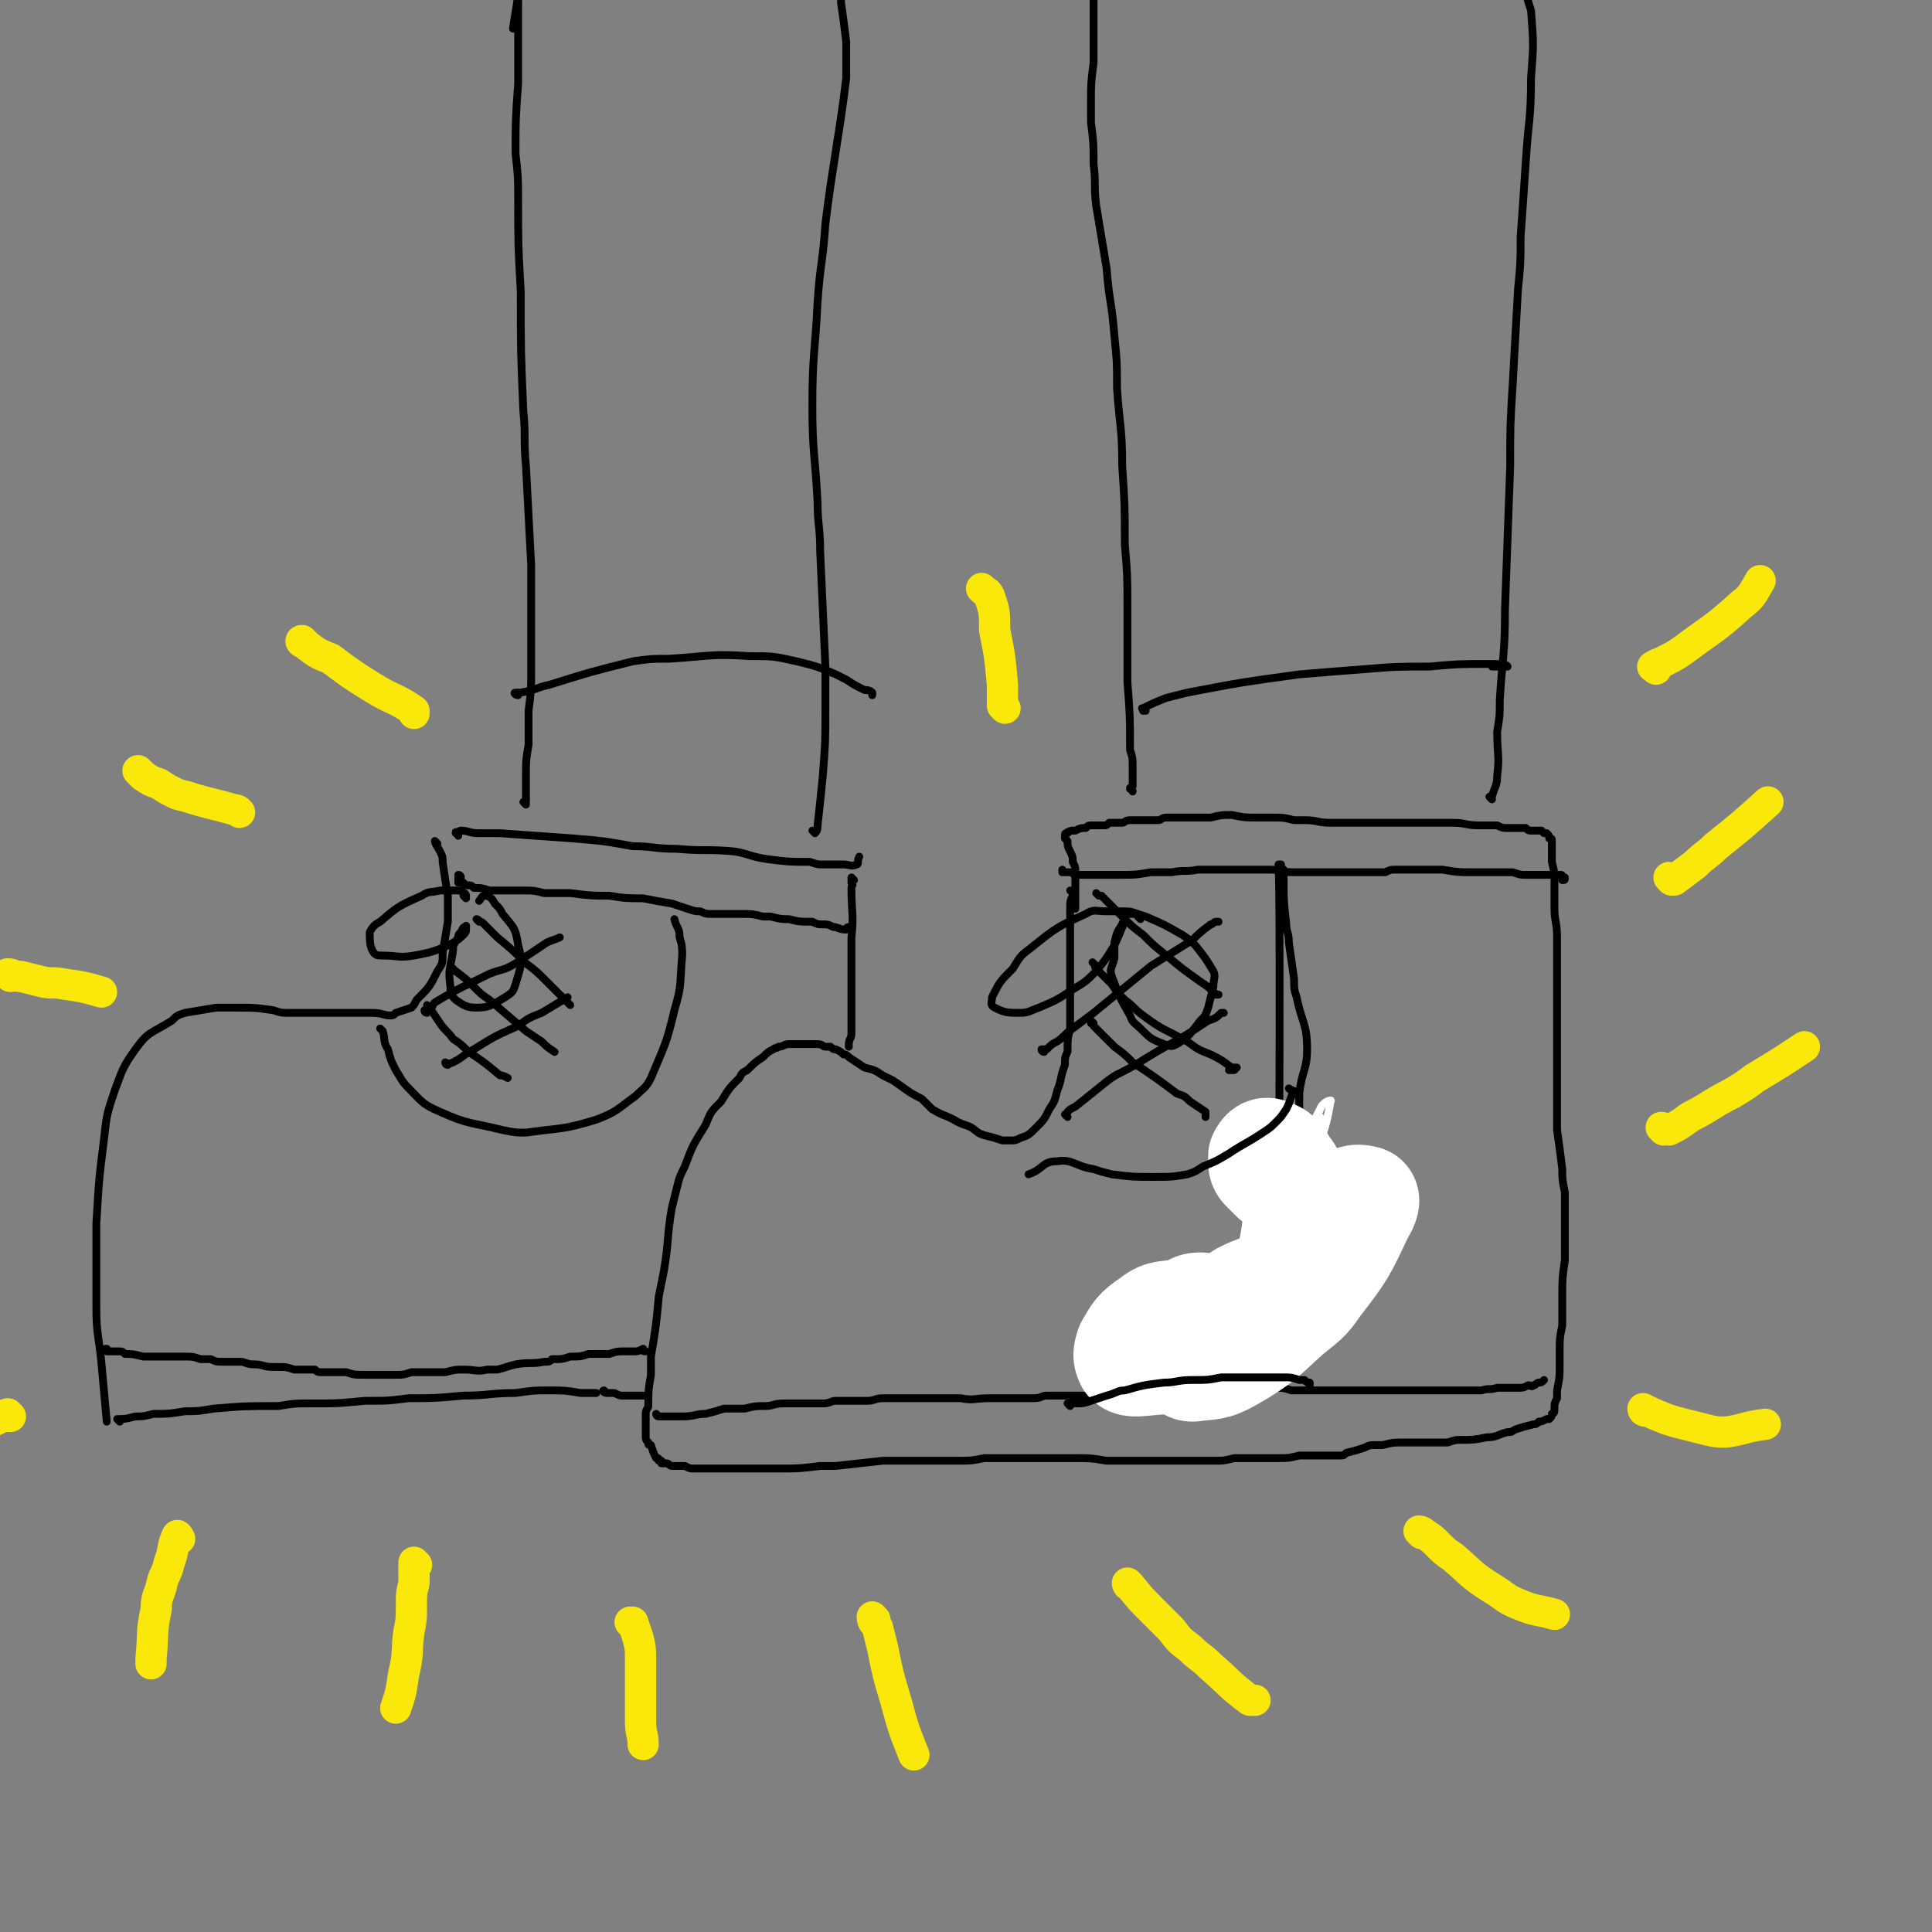<svg viewBox='0 0 742 742' version='1.1' xmlns='http://www.w3.org/2000/svg' xmlns:xlink='http://www.w3.org/1999/xlink'><rect x="0" y="0" width="742" height="742" fill="#808080" stroke="none"/><g fill='none' stroke='#000000' stroke-width='3' stroke-linecap='round' stroke-linejoin='round'><path d='M412,343c0,0 -1,-1 -1,-1 0,0 1,0 1,1 0,1 0,1 0,1 -1,2 -1,2 -1,4 0,3 0,3 0,6 0,6 0,6 0,11 0,4 0,4 0,8 0,4 0,4 0,8 0,7 0,7 0,14 -1,4 -1,4 -1,9 -1,2 -1,2 -1,5 -2,5 -1,5 -3,10 -1,4 -1,4 -3,7 -2,4 -2,4 -5,7 -3,3 -3,3 -6,4 -2,1 -2,1 -4,1 -2,0 -2,0 -3,0 -3,-1 -3,-1 -7,-2 -3,-1 -2,-1 -5,-3 -2,-1 -3,-1 -5,-2 -5,-3 -5,-2 -10,-5 -2,-2 -2,-2 -4,-4 -6,-3 -5,-3 -11,-7 -2,-1 -2,-1 -4,-2 -3,-2 -3,-2 -7,-3 -3,-2 -3,-2 -6,-4 -1,-1 -1,-1 -2,-1 -1,-1 -1,-1 -3,-2 -1,0 -1,0 -2,-1 -1,0 -1,0 -2,0 -1,0 -1,-1 -3,-1 -2,0 -2,0 -5,0 -1,0 -1,0 -2,0 -2,0 -2,0 -4,0 -2,0 -2,1 -4,1 -1,1 -1,0 -2,1 -2,1 -2,1 -4,3 -3,2 -3,2 -6,5 -2,1 -2,1 -3,3 -4,4 -4,4 -7,9 -4,4 -4,4 -6,9 -5,8 -5,8 -8,16 -2,4 -2,4 -3,8 -1,4 -1,4 -2,8 -2,12 -1,12 -3,24 -1,5 -1,5 -2,10 -1,11 -1,11 -3,23 0,4 0,4 0,7 -1,6 -1,6 -1,12 0,1 -1,1 -1,3 0,2 0,2 0,4 0,0 0,0 0,1 0,1 0,1 0,2 0,0 0,1 0,1 0,2 0,2 1,3 0,1 0,1 1,1 1,3 1,3 2,5 1,0 1,0 1,1 0,0 0,0 1,0 0,1 0,1 0,1 0,0 0,0 1,0 0,0 0,0 1,0 1,0 1,1 2,1 1,0 1,0 2,0 2,0 2,0 3,0 2,1 2,1 3,1 3,0 3,0 6,0 2,0 2,0 4,0 3,0 3,0 6,0 5,0 5,0 11,0 3,0 3,0 6,0 8,0 8,0 16,-1 3,0 3,0 6,0 9,-1 9,-1 18,-2 4,0 4,0 7,0 4,0 4,0 7,0 7,0 7,0 14,0 6,0 6,0 11,-1 6,0 6,0 12,0 3,0 3,0 5,0 7,0 7,0 14,0 2,0 2,0 4,0 6,0 6,0 12,1 4,0 4,0 9,0 6,0 6,0 13,0 6,0 6,0 12,0 4,0 4,0 8,0 3,0 3,0 7,-1 2,0 2,0 4,0 5,0 5,0 10,0 1,0 1,0 3,0 4,0 4,0 8,-1 2,0 2,0 4,0 2,0 2,0 4,0 4,0 4,0 8,0 1,0 1,0 2,-1 4,-1 4,-1 7,-2 2,-1 2,-1 4,-1 2,0 2,0 3,0 4,-1 4,-1 8,-1 4,0 4,0 7,0 3,0 3,0 6,0 2,0 2,0 4,0 3,-1 3,-1 5,-1 5,0 5,0 10,-1 4,0 4,-1 8,-2 2,0 1,0 3,-1 3,-1 3,-1 7,-2 1,0 1,0 2,-1 1,0 1,0 3,-1 0,0 0,0 1,0 1,-1 1,-1 1,-2 1,0 1,-1 1,-2 0,-2 0,-2 1,-4 0,-1 0,-1 0,-3 1,-5 1,-5 1,-10 0,-2 0,-2 0,-4 0,-6 0,-6 1,-11 0,-6 0,-6 0,-11 0,-7 0,-7 1,-14 0,-4 0,-4 0,-8 0,-9 0,-9 0,-18 -1,-5 -1,-5 -1,-9 -1,-8 -1,-8 -2,-15 0,-6 0,-6 0,-11 0,-8 0,-8 0,-15 0,-4 0,-4 0,-7 0,-9 0,-9 0,-17 0,-4 0,-4 0,-8 0,-8 0,-8 0,-16 0,-6 -1,-6 -1,-11 0,-3 0,-3 0,-6 0,-2 0,-2 0,-5 0,-3 0,-3 -1,-7 0,-3 0,-3 0,-5 0,-2 0,-2 0,-3 0,-1 0,-1 -1,-1 0,-1 0,-1 -1,-2 0,0 0,0 -1,0 0,0 0,0 -1,-1 0,0 0,0 -1,0 -1,0 -1,0 -3,0 -1,0 -1,0 -2,-1 -2,0 -2,0 -4,0 -1,0 -1,0 -3,0 -2,0 -2,0 -4,-1 -4,0 -4,0 -7,0 -5,0 -5,-1 -10,-1 -5,0 -5,0 -10,0 -4,0 -4,0 -8,0 -6,0 -6,0 -11,0 -3,0 -3,0 -6,0 -4,0 -4,0 -7,0 -3,0 -3,0 -5,0 -5,0 -5,-1 -10,-1 -2,0 -2,0 -4,0 -4,-1 -4,-1 -9,-1 -2,0 -2,0 -4,0 -6,0 -6,0 -11,-1 -4,0 -4,0 -8,1 -2,0 -2,0 -3,0 -2,0 -2,0 -4,0 -5,0 -5,0 -10,0 -2,0 -2,1 -3,1 -2,0 -2,0 -4,0 -3,0 -3,0 -7,0 -2,0 -2,1 -3,1 -2,0 -2,0 -5,0 -1,1 -1,1 -2,1 -3,0 -3,0 -5,0 -1,0 -1,0 -2,1 -2,0 -2,0 -4,1 -1,0 -1,0 -1,0 -1,0 -1,0 -2,1 0,0 0,-1 0,0 -1,0 -1,0 -1,1 0,0 0,0 0,1 0,0 0,0 1,1 0,2 0,2 1,4 1,2 1,2 1,4 1,2 1,2 1,4 0,4 0,4 0,8 0,2 0,2 0,4 0,1 0,1 0,2 '/><path d='M409,335c0,0 -1,0 -1,-1 0,0 0,1 0,1 1,0 1,0 1,0 1,0 1,0 2,0 1,0 1,1 2,1 1,0 1,0 3,0 3,0 3,0 7,0 3,0 3,0 6,0 7,0 7,0 13,-1 4,0 4,0 8,0 5,-1 5,0 10,-1 3,0 3,0 7,0 5,0 5,0 11,0 5,0 5,0 10,0 4,0 4,1 9,1 6,0 6,0 12,0 4,0 4,0 7,0 6,0 6,0 11,0 2,0 2,0 5,0 2,-1 2,-1 4,-1 5,0 5,0 10,0 2,0 2,0 4,0 2,0 2,0 4,0 6,1 6,1 12,1 1,0 1,0 3,0 4,0 4,0 8,0 2,0 2,0 4,0 3,1 3,1 5,1 2,0 2,0 3,0 2,0 2,0 3,0 2,0 2,0 4,0 1,0 1,0 1,0 1,0 1,0 2,0 0,0 0,0 0,0 0,0 0,0 0,0 1,0 1,0 1,1 1,0 1,0 1,0 0,1 0,1 -1,1 '/><path d='M253,544c0,0 -1,-1 -1,-1 0,0 0,1 1,1 0,0 0,0 0,0 0,0 0,0 0,0 1,0 1,0 1,0 1,0 1,0 2,0 1,0 1,0 2,0 2,0 2,0 4,0 5,0 5,-1 9,-1 4,-1 4,-1 7,-2 4,0 4,0 8,0 4,-1 4,-1 8,-1 3,0 3,-1 7,-1 8,0 8,0 15,0 3,0 3,-1 5,-1 6,0 6,0 12,0 3,0 3,-1 6,-1 6,0 6,0 13,0 8,0 8,0 17,0 5,1 5,0 11,0 2,0 2,0 4,0 2,0 2,0 4,0 5,0 5,0 9,0 3,0 3,-1 5,-1 7,0 7,0 14,0 3,0 3,0 7,0 6,0 6,0 12,-1 3,0 3,0 6,0 5,0 5,0 9,-1 5,0 5,0 10,0 2,0 2,0 4,0 5,0 5,0 10,-1 3,0 3,0 5,0 5,0 5,0 11,0 3,0 3,0 6,1 5,0 5,0 10,0 3,0 3,0 6,0 7,0 7,0 14,0 2,0 2,0 5,0 2,0 2,0 5,0 5,0 5,0 10,0 2,0 2,0 4,0 3,0 3,0 5,0 2,0 2,0 3,0 3,0 3,0 6,0 1,0 1,0 3,0 1,0 1,0 2,0 3,-1 3,0 6,-1 1,0 1,0 2,0 1,0 1,0 1,0 3,0 3,0 5,0 2,0 2,0 4,-1 1,0 1,1 2,0 1,0 1,-1 2,-1 1,0 1,0 2,-1 '/><path d='M422,344c0,0 -1,-1 -1,-1 0,0 0,0 0,0 1,1 1,1 2,1 4,4 4,4 8,8 4,4 4,4 8,7 4,4 4,4 9,8 6,5 6,5 13,10 3,2 3,2 5,4 1,1 2,1 2,1 0,0 0,0 -1,0 0,0 0,0 -1,-1 '/><path d='M421,371c-1,-1 -1,-1 -1,-1 -1,-1 0,0 0,0 1,1 0,1 1,2 3,3 3,3 6,6 2,3 2,3 5,6 4,3 3,3 7,6 8,6 8,5 17,10 4,3 4,3 9,5 4,2 4,2 8,5 1,0 1,0 2,0 0,0 -1,1 -1,1 -1,0 -1,0 -2,0 '/><path d='M420,393c0,0 -1,-1 -1,-1 0,0 0,0 0,1 0,0 0,0 0,0 1,0 0,-1 0,-1 0,0 1,1 1,2 2,2 2,2 3,3 3,3 3,3 5,5 4,3 4,3 7,6 9,6 9,6 17,12 3,1 3,1 5,3 3,2 3,2 6,4 0,1 0,1 0,2 '/><path d='M438,353c0,0 -1,-1 -1,-1 0,0 1,0 1,0 0,0 0,0 0,0 -1,-1 -1,-1 -1,-1 -3,-1 -3,-1 -6,-1 -3,0 -3,0 -6,0 -4,0 -5,-1 -8,1 -11,5 -11,5 -21,13 -4,3 -4,3 -7,8 -5,5 -5,5 -8,11 0,2 -1,3 1,4 4,2 5,2 10,2 3,0 4,-1 7,-2 7,-3 7,-3 13,-7 5,-3 5,-3 9,-7 4,-5 4,-5 7,-10 2,-4 2,-5 4,-9 1,0 0,0 0,-1 0,0 0,0 0,0 0,1 -1,1 -1,2 -2,3 -2,3 -3,7 0,3 0,3 0,6 -1,4 -2,4 -1,7 3,8 3,8 7,15 1,3 2,3 4,5 4,4 4,4 9,6 3,1 3,1 5,0 5,-3 5,-4 9,-9 2,-2 2,-2 3,-5 1,-4 1,-4 2,-8 0,-3 1,-4 0,-6 -3,-5 -3,-5 -7,-10 -2,-2 -2,-2 -5,-4 -7,-4 -7,-4 -14,-7 -3,-1 -3,-1 -6,-1 '/><path d='M401,404c0,0 -1,0 -1,-1 1,0 1,0 2,0 2,-2 2,-2 4,-3 3,-2 3,-3 6,-5 4,-3 4,-3 8,-6 11,-9 11,-9 22,-18 8,-5 8,-5 16,-10 3,-3 3,-3 7,-6 1,0 1,-1 2,-1 0,0 1,0 1,0 0,0 0,0 0,0 '/><path d='M410,429c0,0 0,0 -1,-1 0,0 1,0 1,-1 1,-1 1,-1 3,-2 5,-4 5,-4 10,-8 6,-5 6,-4 13,-8 8,-5 8,-5 17,-10 5,-3 5,-3 11,-7 3,-1 3,-1 5,-3 1,0 1,0 1,0 '/><path d='M168,324c0,0 -1,-1 -1,-1 0,1 1,2 2,4 1,2 1,2 1,4 1,7 1,7 2,13 0,5 0,5 0,10 -1,6 -1,6 -2,12 0,4 0,4 -2,7 -3,6 -3,6 -8,11 -1,2 -1,2 -2,3 -3,1 -3,1 -6,2 -1,1 -1,1 -2,1 -3,0 -3,-1 -7,-1 -2,0 -2,0 -4,0 -8,0 -8,0 -16,0 -6,0 -6,0 -12,0 -3,0 -3,0 -6,-1 -7,-1 -7,-1 -15,-1 -4,0 -4,0 -7,0 -6,1 -6,1 -12,2 -3,1 -3,1 -5,3 -8,5 -9,4 -14,11 -5,7 -5,8 -8,16 -3,9 -3,9 -4,18 -2,16 -2,16 -3,33 0,16 0,16 0,32 0,11 1,11 2,22 1,11 1,11 2,22 '/><path d='M46,546c-1,-1 -1,-1 -1,-1 0,0 0,0 0,0 3,0 3,0 7,-1 3,0 3,0 7,-1 6,0 6,0 12,-1 5,0 5,0 11,-1 12,-1 12,-1 25,-1 6,-1 6,-1 12,-1 11,0 11,0 21,-1 9,0 9,0 17,-1 10,0 10,0 21,-1 10,0 10,-1 20,-1 7,-1 7,-1 13,-1 6,0 6,0 12,1 2,0 2,0 4,0 1,0 1,0 2,0 '/><path d='M176,321c0,-1 -1,-1 -1,-1 0,-1 0,0 1,0 0,0 0,-1 1,-1 3,0 3,1 7,1 4,0 4,0 8,0 14,1 14,1 28,2 12,1 12,1 23,3 8,0 8,1 17,1 11,1 11,0 22,1 6,1 6,2 13,3 8,1 8,1 16,1 3,1 3,1 5,1 4,0 4,0 8,0 2,0 3,1 5,0 1,0 0,-1 1,-3 '/><path d='M328,338c0,0 -1,-1 -1,-1 0,1 0,1 0,2 1,1 0,1 0,2 0,10 1,10 0,19 0,7 0,7 0,13 0,12 0,12 0,24 0,2 -1,2 -1,4 0,0 0,0 0,1 '/><path d='M177,337c0,0 0,-1 -1,-1 0,0 1,1 1,1 0,0 0,0 0,0 -1,0 -1,0 -1,0 0,0 0,0 0,0 0,1 0,1 0,1 0,1 0,1 0,1 0,0 0,0 0,0 1,0 1,0 2,0 0,1 0,1 1,1 2,0 2,0 3,1 3,0 3,0 6,1 3,0 3,0 6,0 4,0 4,0 7,0 4,0 4,0 8,1 5,0 5,0 10,0 8,1 8,1 15,1 6,1 7,1 13,1 5,1 5,1 11,2 3,1 3,1 6,2 3,1 3,1 5,1 2,1 2,1 5,1 5,0 5,0 11,0 4,0 4,0 8,1 2,0 2,0 3,0 4,1 4,1 7,1 4,1 4,1 9,1 2,1 2,1 4,1 2,0 2,0 4,1 2,0 2,1 5,1 0,0 0,-1 1,-1 0,0 0,0 1,1 '/><path d='M42,519c-1,0 -1,-1 -1,-1 -1,0 0,0 0,1 0,0 0,0 0,0 1,0 1,0 1,0 1,0 1,0 2,0 0,0 0,0 1,0 2,0 2,0 3,1 3,0 3,0 7,1 2,0 2,0 4,0 4,0 4,0 8,0 2,0 2,0 3,0 4,0 4,0 7,1 2,0 2,0 4,0 2,1 2,1 5,1 2,0 2,0 4,0 2,0 2,0 3,0 3,1 3,1 5,1 3,0 3,1 7,1 1,0 1,0 2,0 3,0 3,0 6,1 4,0 4,0 8,0 1,1 1,1 3,1 2,0 2,0 5,0 2,0 2,0 4,0 3,1 3,1 7,1 3,0 3,0 7,0 2,0 2,0 5,0 3,0 3,0 6,-1 4,0 4,0 8,0 2,0 2,0 5,0 4,-1 4,-1 7,-1 5,0 5,1 9,0 2,0 2,0 4,0 4,-1 3,-1 7,-2 6,-1 6,0 11,-1 2,0 2,0 3,-1 4,0 4,0 7,-1 4,0 4,0 7,-1 2,0 2,0 4,0 2,0 2,0 4,0 3,-1 3,-1 6,-1 2,0 2,0 4,0 1,0 1,0 3,-1 0,0 0,0 0,0 0,1 0,1 1,1 '/><path d='M233,535c-1,0 -2,-1 -1,-1 0,0 0,0 1,1 0,0 0,0 0,0 1,0 1,0 3,0 2,1 2,1 3,1 4,0 4,0 8,0 1,0 1,0 1,0 '/><path d='M179,345c0,0 -1,-1 -1,-1 0,0 1,0 1,0 0,0 0,-1 -1,-1 -1,-1 -1,-1 -3,-1 -3,0 -3,0 -6,0 -4,1 -4,0 -7,2 -9,4 -9,4 -16,10 -2,1 -3,2 -4,4 0,3 0,5 1,7 1,2 2,2 4,2 6,0 6,1 12,0 5,-1 6,-1 11,-3 4,-2 5,-2 8,-5 1,-1 1,-1 1,-3 0,0 0,-1 0,0 -1,0 -1,0 -2,2 -1,1 -1,1 -1,2 -2,3 -2,3 -2,5 -1,7 -2,7 -1,14 0,3 0,3 2,5 3,2 4,3 8,3 5,0 6,-1 11,-4 3,-2 3,-2 4,-5 2,-7 3,-8 1,-15 -1,-7 -2,-7 -6,-12 -1,-2 -1,-2 -3,-4 -1,-2 -2,-3 -4,-3 -1,0 -1,1 -2,2 '/><path d='M165,387c0,0 -1,0 -1,-1 0,0 1,1 1,1 2,3 2,3 4,6 2,3 3,3 5,6 3,2 3,2 6,5 6,4 6,4 12,9 1,0 1,0 3,1 '/><path d='M175,373c-1,-1 -2,-1 -1,-1 0,0 0,1 1,1 4,3 4,3 7,6 3,3 3,3 6,5 7,6 7,6 14,12 3,2 3,2 6,4 2,2 2,2 5,4 '/><path d='M184,354c0,0 -1,-1 -1,-1 0,0 1,0 1,1 1,0 1,0 2,1 2,2 2,2 5,5 6,5 6,5 11,10 4,3 4,3 8,7 4,4 4,4 8,8 1,1 1,1 1,1 '/><path d='M164,389c0,0 -1,0 -1,-1 0,0 1,1 2,0 1,-1 1,-2 2,-3 10,-6 11,-6 21,-11 5,-2 5,-1 10,-4 6,-4 6,-4 12,-8 2,-1 3,-1 5,-2 '/><path d='M172,409c0,0 -1,0 -1,-1 0,0 1,1 3,0 4,-2 4,-3 8,-5 8,-5 8,-5 17,-9 4,-3 4,-3 9,-5 5,-3 5,-3 10,-6 '/><path d='M491,489c0,0 -1,-1 -1,-1 0,2 0,3 1,6 0,2 0,2 0,4 1,-165 0,-166 0,-166 0,0 1,0 1,0 0,0 0,0 0,0 0,1 -1,0 -1,0 0,0 1,1 2,2 0,2 0,2 0,4 0,8 0,8 1,17 0,3 1,3 1,7 1,7 1,7 2,14 0,4 0,4 1,7 2,10 4,10 4,20 0,8 -2,8 -3,17 0,5 0,5 0,11 0,5 0,5 0,10 0,5 0,5 0,10 1,4 1,4 0,7 0,4 0,4 -1,8 0,4 0,4 0,8 -1,5 -1,5 -2,9 0,2 0,2 0,4 -1,3 -1,3 -3,6 0,2 0,2 -1,4 -1,1 -1,1 -2,2 -1,1 -1,1 -2,2 -1,1 -1,1 -2,2 -3,0 -3,0 -5,1 -3,1 -3,1 -6,1 -1,1 -1,0 -2,1 -3,0 -3,0 -6,0 -1,0 -1,1 -2,1 -2,0 -2,0 -5,0 -3,-1 -3,-1 -5,-1 -1,0 -1,0 -2,-1 -2,0 -2,0 -3,-1 -1,0 -1,0 -2,0 0,0 0,-1 0,-1 -1,0 -1,0 -2,-1 0,0 0,0 -1,-1 '/></g>
<g fill='none' stroke='#FFFFFF' stroke-width='3' stroke-linecap='round' stroke-linejoin='round'><path d='M505,460c0,0 -1,-1 -1,-1 0,0 1,0 1,0 0,-1 0,-2 0,-4 0,-3 0,-3 1,-6 0,-1 0,-1 1,-2 0,-1 2,-1 2,-1 -1,4 -2,5 -4,10 -4,7 -4,7 -9,15 -6,12 -6,12 -13,23 -4,5 -7,11 -7,10 0,-2 3,-8 6,-16 3,-9 3,-9 7,-18 8,-22 7,-23 18,-44 1,-3 5,-4 4,-3 -2,12 -4,16 -11,30 -9,22 -9,23 -20,44 -2,4 -3,5 -5,7 -1,0 -1,-1 0,-2 5,-14 4,-14 11,-27 4,-10 6,-10 10,-20 6,-12 6,-12 11,-24 0,-1 0,-1 0,-2 '/></g>
<g fill='none' stroke='#FFFFFF' stroke-width='40' stroke-linecap='round' stroke-linejoin='round'><path d='M493,454c0,0 0,-1 -1,-1 0,0 1,1 1,1 -1,0 -2,0 -4,-1 -2,-2 -2,-2 -4,-4 -1,-1 -1,-2 -1,-3 0,-1 0,-1 0,-2 1,-2 2,-3 4,-2 3,1 4,2 6,6 3,3 2,4 3,8 0,11 1,11 -1,22 -2,11 -3,11 -7,21 -1,2 -1,3 -1,3 -1,0 0,-2 0,-3 5,-8 5,-8 11,-16 7,-10 6,-11 15,-20 4,-3 7,-4 10,-3 2,0 1,3 -1,6 -7,15 -7,15 -17,28 -4,6 -5,6 -11,11 -10,9 -10,10 -22,17 -7,4 -8,3 -15,4 -2,0 -2,-1 -2,-3 1,-6 1,-7 4,-11 7,-9 8,-9 17,-15 6,-3 7,-3 14,-4 2,0 3,0 3,1 -1,5 -2,7 -5,11 -3,4 -4,4 -8,6 -10,5 -10,6 -20,9 -11,3 -12,3 -24,4 -2,0 -3,0 -4,-1 -1,-2 -1,-3 0,-6 3,-5 3,-6 9,-10 5,-4 6,-2 13,-4 3,-1 3,-2 6,-2 2,0 2,1 3,2 '/></g>
<g fill='none' stroke='#000000' stroke-width='3' stroke-linecap='round' stroke-linejoin='round'><path d='M411,540c0,0 -1,-1 -1,-1 0,0 0,0 0,0 1,0 1,0 1,0 1,0 1,0 2,0 3,0 3,0 6,-1 3,-1 3,-1 6,-2 4,-1 4,-2 7,-2 7,-2 7,-2 15,-3 5,0 5,-1 11,-1 6,0 6,0 11,-1 7,0 7,0 13,0 2,0 2,0 4,0 4,0 4,0 7,0 3,0 3,0 6,1 1,0 1,0 2,0 1,1 1,1 2,1 0,1 0,1 0,2 '/><path d='M496,419c0,0 -1,-1 -1,-1 0,0 0,0 1,1 0,0 0,0 0,0 0,0 0,-1 0,0 1,0 1,0 1,0 0,1 0,1 -1,2 -1,3 -1,3 -2,5 -2,3 -2,3 -4,5 -2,2 -2,2 -5,4 -6,4 -7,4 -13,8 -5,3 -5,3 -10,5 -3,2 -3,2 -6,3 -6,1 -6,1 -13,1 -8,0 -8,0 -16,-1 -4,-1 -4,-1 -7,-2 -7,-1 -8,-4 -14,-3 -6,0 -5,3 -11,5 '/><path d='M147,396c0,0 -1,-1 -1,-1 0,0 0,0 1,1 1,3 0,4 2,7 1,4 1,4 3,8 2,3 2,4 5,7 5,5 5,6 12,9 11,5 12,4 24,7 5,1 5,1 9,1 14,-2 14,-1 27,-5 8,-3 8,-4 15,-9 3,-3 4,-3 6,-7 5,-12 6,-13 9,-26 3,-10 2,-10 3,-21 0,-3 0,-4 -1,-7 0,-4 -1,-3 -2,-7 '/><path d='M202,309c0,0 -1,-1 -1,-1 0,0 1,1 1,0 0,-5 0,-5 0,-11 0,-5 0,-5 1,-11 0,-7 0,-7 0,-13 1,-8 1,-8 1,-15 0,-21 0,-21 0,-41 -1,-19 -1,-19 -2,-38 -1,-10 0,-11 -1,-21 -1,-23 -1,-23 -1,-46 -1,-18 -1,-18 -1,-35 0,-9 0,-9 -1,-18 0,-13 0,-13 1,-27 0,-15 0,-15 0,-31 0,-3 1,-6 0,-5 0,4 -1,8 -2,15 '/><path d='M313,320c0,0 -1,-1 -1,-1 0,0 1,1 1,1 1,-1 1,-2 1,-3 1,-9 1,-9 2,-19 1,-13 1,-13 1,-26 0,-8 0,-8 0,-16 -1,-22 -1,-22 -2,-44 0,-10 -1,-10 -1,-19 -1,-19 -2,-19 -2,-37 0,-20 1,-20 2,-40 1,-15 2,-15 3,-30 1,-8 1,-8 2,-15 2,-13 2,-13 4,-26 1,-7 1,-7 2,-15 0,-7 0,-7 0,-14 -1,-8 -1,-8 -2,-15 0,-2 0,-2 0,-3 '/><path d='M435,304c0,-1 -1,-1 -1,-1 0,-1 0,0 1,-1 0,-1 0,-1 0,-2 0,-3 0,-3 0,-5 0,-4 0,-4 -1,-7 0,-13 0,-13 -1,-26 0,-15 0,-15 0,-29 0,-12 0,-12 -1,-24 0,-15 0,-15 -1,-30 0,-15 -1,-15 -2,-30 0,-10 0,-10 -1,-20 -1,-13 -2,-13 -3,-26 -2,-12 -2,-12 -4,-24 -1,-8 0,-8 -1,-16 0,-8 0,-8 -1,-16 0,-4 0,-4 0,-8 0,-7 0,-7 1,-15 0,-3 0,-3 0,-6 0,-6 0,-6 0,-11 0,-4 0,-4 0,-8 '/><path d='M573,307c0,0 -1,-1 -1,-1 0,0 1,0 1,0 1,-4 2,-4 2,-8 1,-8 0,-8 0,-17 1,-6 1,-6 1,-12 1,-17 2,-17 2,-35 1,-28 1,-28 2,-55 0,-16 0,-16 1,-32 1,-18 1,-18 2,-36 1,-10 1,-10 1,-20 1,-14 1,-14 2,-29 1,-16 2,-16 2,-32 1,-13 1,-13 0,-26 -1,-3 -1,-3 -2,-7 '/><path d='M440,273c-1,0 -1,-1 -1,-1 -1,0 0,0 0,1 0,0 0,0 0,0 0,-1 0,-1 0,-1 4,-2 4,-2 9,-4 4,-1 4,-1 8,-2 21,-4 21,-4 43,-7 12,-1 12,-1 25,-2 12,-1 13,-1 25,-1 11,-1 11,-1 22,-1 4,0 8,0 8,1 1,0 -3,0 -6,0 '/><path d='M199,267c-1,0 -2,-1 -1,-1 0,0 1,0 2,0 6,-1 6,-2 11,-3 16,-5 16,-5 32,-9 7,-1 7,-1 14,-1 16,-1 16,-2 31,-1 9,0 9,0 18,2 8,2 8,2 15,5 2,1 2,1 4,2 3,2 3,2 7,4 1,0 2,0 3,1 0,1 0,1 0,1 '/></g>
<g fill='none' stroke='#FAE80B' stroke-width='12' stroke-linecap='round' stroke-linejoin='round'><path d='M117,247c-1,0 -2,-1 -1,-1 0,0 1,1 2,2 4,3 4,3 9,5 8,6 8,6 16,11 8,5 9,4 16,9 0,0 0,0 0,1 '/><path d='M54,297c0,0 -1,-1 -1,-1 0,0 0,0 0,0 1,1 1,1 2,2 3,2 3,2 6,3 3,2 3,2 7,4 4,1 4,1 7,2 7,2 8,2 15,4 1,0 1,0 2,1 '/><path d='M4,375c0,0 -1,-1 -1,-1 2,0 2,1 5,1 4,1 4,1 8,2 4,1 4,0 9,1 7,1 7,1 14,3 '/><path d='M4,544c-1,0 -1,-1 -1,-1 -1,0 0,1 0,1 0,0 0,0 -1,0 -1,0 -1,0 -1,0 -2,1 -2,1 -4,2 -3,1 -3,1 -5,3 -5,3 -5,3 -9,7 -1,1 -1,2 -1,4 '/><path d='M69,591c0,0 -1,-2 -1,-1 -2,4 -1,5 -3,10 -1,5 -2,4 -3,9 -1,4 -2,4 -2,9 -2,9 -1,9 -2,19 0,1 0,1 0,2 '/><path d='M160,601c0,0 -1,0 -1,-1 0,0 0,1 0,1 0,3 0,3 0,7 -1,4 -1,4 -1,9 0,5 0,5 -1,10 -1,8 0,8 -2,16 -1,7 -1,7 -3,13 '/><path d='M243,624c0,0 0,-1 -1,-1 0,0 1,0 1,0 1,3 1,3 2,6 1,4 1,4 1,8 0,5 0,5 0,10 0,7 0,7 0,14 0,5 1,5 1,9 '/><path d='M336,622c0,0 -1,-1 -1,-1 0,2 1,2 2,4 1,4 1,4 2,8 2,10 2,10 5,20 3,11 3,11 7,21 '/><path d='M434,609c0,0 -1,-1 -1,-1 0,0 0,1 1,1 4,5 4,5 9,10 3,3 3,3 7,7 3,4 3,4 7,7 4,4 4,3 8,7 7,6 7,7 15,13 1,0 1,0 2,0 '/><path d='M546,589c0,0 -1,-1 -1,-1 0,0 1,0 2,1 3,2 3,2 5,4 3,3 3,3 6,5 7,6 7,7 15,12 5,3 5,4 10,6 7,3 7,2 14,4 '/><path d='M632,542c-1,0 -1,-1 -1,-1 0,0 0,0 0,0 4,2 4,2 9,4 3,1 3,1 7,2 4,1 4,1 8,2 4,1 4,1 8,1 7,-1 7,-2 15,-3 '/><path d='M639,434c0,0 -1,-1 -1,-1 1,0 2,1 3,1 4,-2 4,-2 8,-5 8,-4 8,-5 16,-9 5,-3 5,-3 9,-6 10,-6 10,-6 19,-12 '/><path d='M642,338c0,0 -1,-1 -1,-1 1,0 1,1 2,1 4,-3 4,-3 8,-6 4,-4 4,-3 8,-7 10,-8 10,-8 20,-17 '/><path d='M636,257c0,-1 -2,-1 -1,-1 1,-1 2,-1 4,-2 4,-2 4,-2 7,-4 12,-9 12,-8 23,-18 4,-3 4,-4 7,-9 '/><path d='M386,272c-1,-1 -1,-1 -1,-1 0,-1 0,-1 0,-3 0,-2 0,-2 0,-5 -1,-11 -1,-11 -3,-21 0,-7 0,-7 -2,-13 -1,-2 -1,-1 -3,-3 '/></g>
</svg>